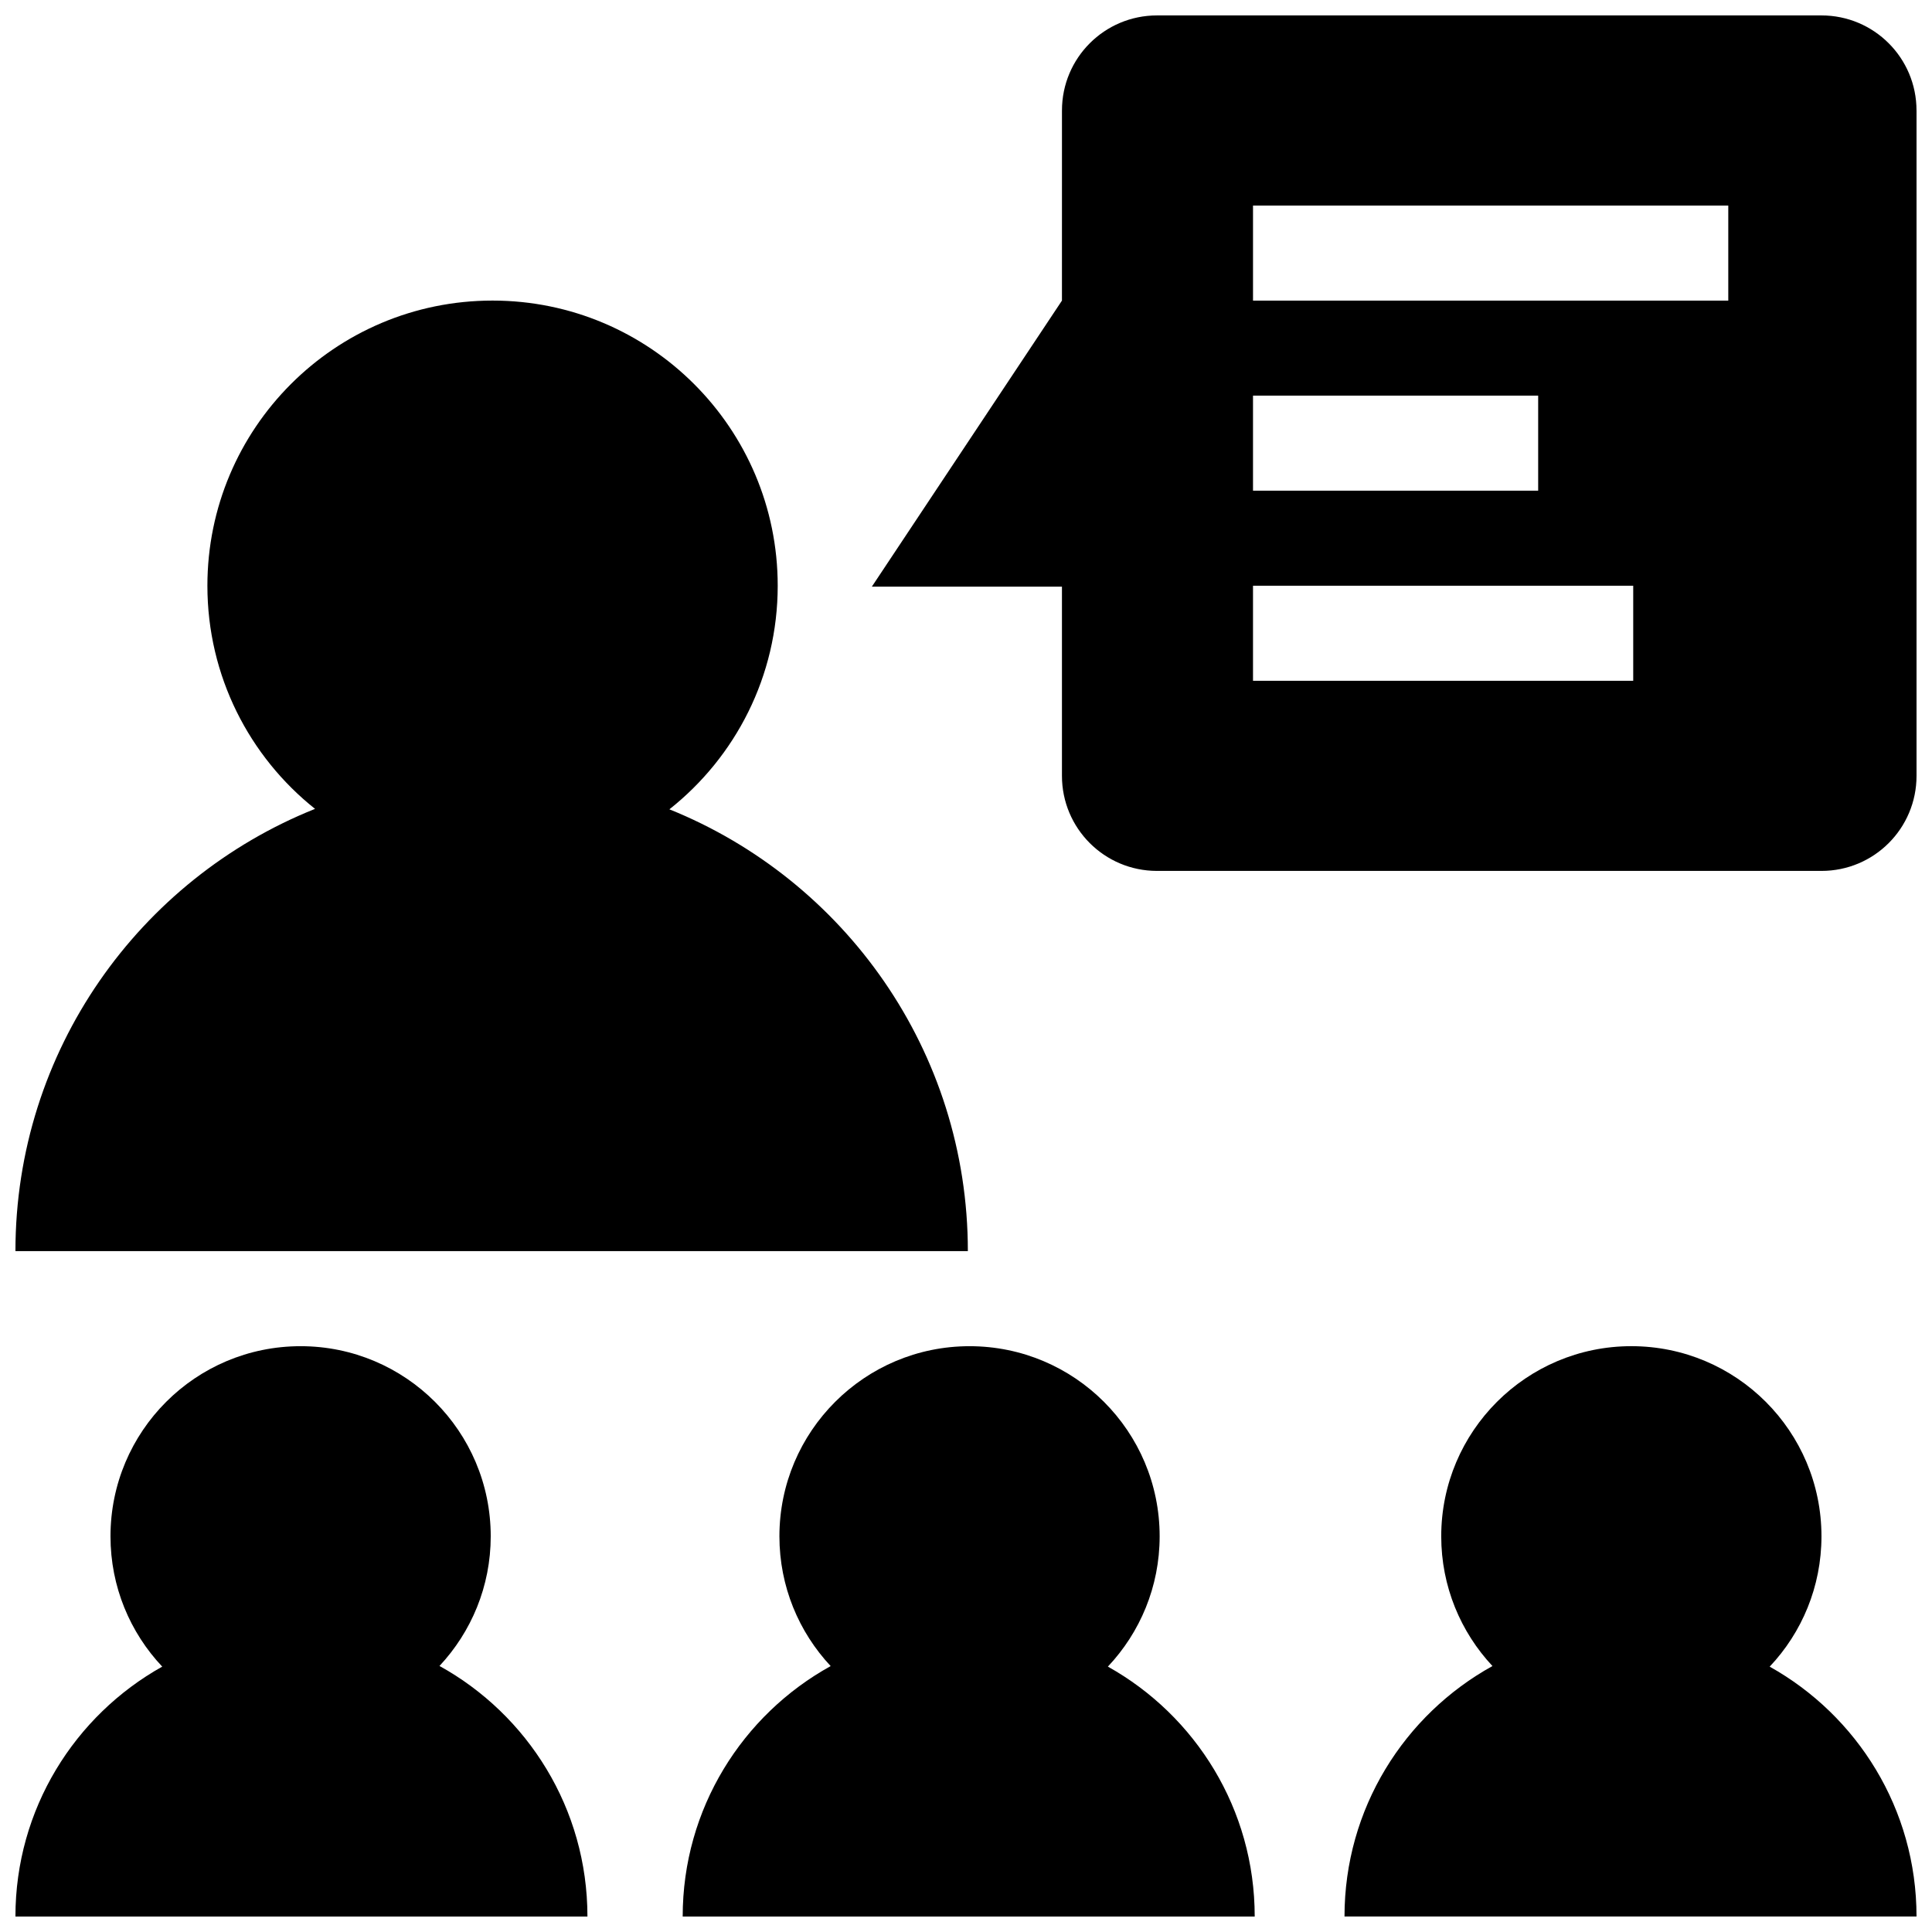 <?xml version="1.0" encoding="UTF-8"?>
<!-- Uploaded to: SVG Repo, www.svgrepo.com, Generator: SVG Repo Mixer Tools -->
<svg width="800px" height="800px" version="1.1" viewBox="144 144 512 512" xmlns="http://www.w3.org/2000/svg">
 <defs>
  <clipPath id="a">
   <path d="m148.09 148.09h503.81v503.81h-503.81z"/>
  </clipPath>
 </defs>
 <g clip-path="url(#a)">
  <path d="m299.68 651.9h-151.59c0-28.465 15.699-53.258 38.902-66.227-8.504-9.012-13.711-21.164-13.711-34.535 0-27.82 22.531-50.383 50.383-50.383 27.801 0 50.383 22.562 50.383 50.383 0 13.289-5.168 25.355-13.578 34.359 23.363 12.914 39.207 37.801 39.207 66.402zm137.92-66.23c8.504-9.02 13.719-21.16 13.719-34.531 0-27.82-22.535-50.383-50.383-50.383-27.801 0-50.383 22.562-50.383 50.383 0 13.301 5.16 25.387 13.582 34.391-23.375 12.914-39.215 37.781-39.215 66.371h151.59c0.004-28.473-15.707-53.273-38.906-66.23zm214.3-412.39v176.33c0 13.926-11.266 25.191-25.191 25.191h-176.09c-13.926 0-25.191-11.266-25.191-25.191v-50.133h-50.383l50.383-75.816 0.004-50.383c0-13.926 11.266-25.191 25.191-25.191h176.08c13.926 0 25.191 11.266 25.191 25.191zm-175.84 100.76h75.57v-25.191h-75.57zm100.76 25.191h-100.76v25.191h100.76zm25.191-100.76h-125.95v25.191h125.95zm10.973 387.21c8.512-9.02 13.723-21.172 13.723-34.547 0-27.82-22.535-50.383-50.383-50.383-27.801 0-50.383 22.562-50.383 50.383 0 13.297 5.16 25.383 13.578 34.387-23.371 12.914-39.211 37.781-39.211 66.375h151.59c0-28.473-15.711-53.258-38.914-66.215zm-291.59-227.2c17.48-13.84 28.707-35.238 28.707-59.254 0-41.719-33.852-75.57-75.57-75.57-41.77 0-75.57 33.852-75.57 75.57 0 23.945 11.133 45.293 28.527 59.133-46.508 18.602-79.398 64.051-79.398 117.2h252.4c0-53.031-32.742-98.41-79.094-117.08z"/>
 </g>
</svg>